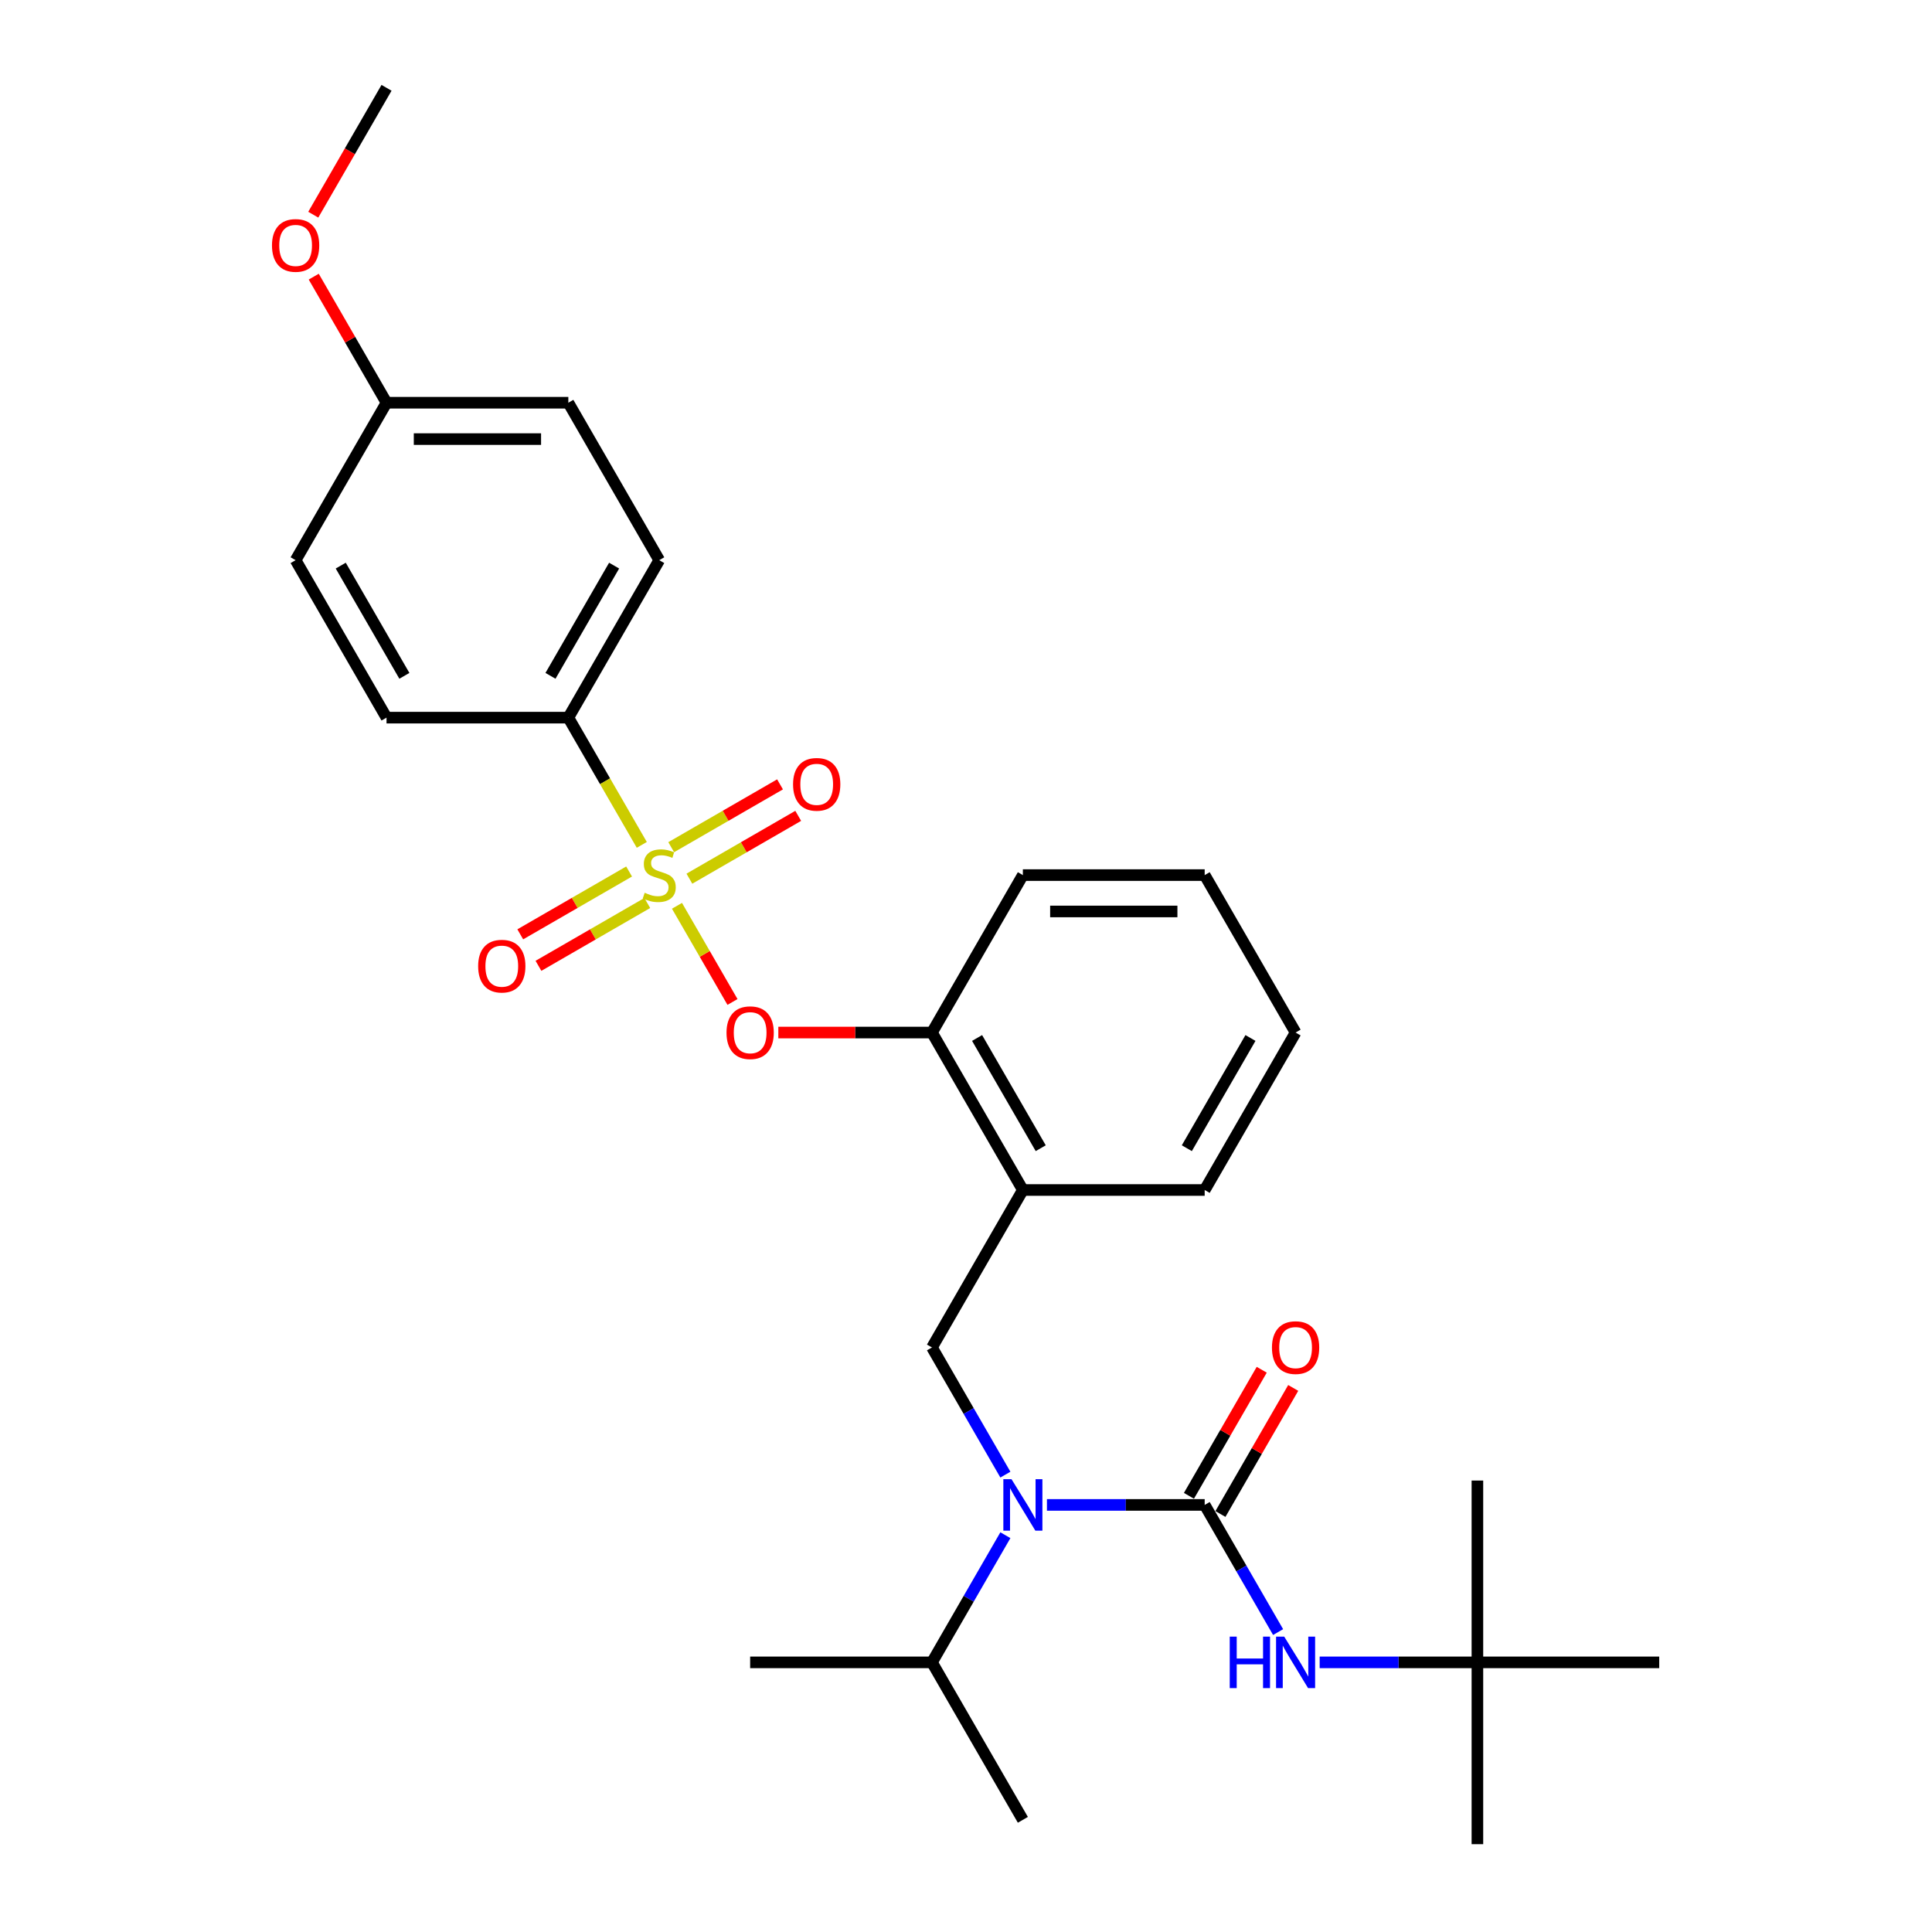 <?xml version='1.0' encoding='iso-8859-1'?>
<svg version='1.1' baseProfile='full'
              xmlns='http://www.w3.org/2000/svg'
                      xmlns:rdkit='http://www.rdkit.org/xml'
                      xmlns:xlink='http://www.w3.org/1999/xlink'
                  xml:space='preserve'
width='1000px' height='1000px' viewBox='0 0 1000 1000'>
<!-- END OF HEADER -->
<rect style='opacity:1.0;fill:#FFFFFF;stroke:none' width='1000' height='1000' x='0' y='0'> </rect>
<path class='bond-0' d='M 764.701,860.439 L 764.701,954.545' style='fill:none;fill-rule:evenodd;stroke:#000000;stroke-width:6px;stroke-linecap:butt;stroke-linejoin:miter;stroke-opacity:1' />
<path class='bond-1' d='M 764.701,860.439 L 764.701,766.333' style='fill:none;fill-rule:evenodd;stroke:#000000;stroke-width:6px;stroke-linecap:butt;stroke-linejoin:miter;stroke-opacity:1' />
<path class='bond-2' d='M 764.701,860.439 L 858.808,860.439' style='fill:none;fill-rule:evenodd;stroke:#000000;stroke-width:6px;stroke-linecap:butt;stroke-linejoin:miter;stroke-opacity:1' />
<path class='bond-3' d='M 764.701,860.439 L 723.878,860.439' style='fill:none;fill-rule:evenodd;stroke:#000000;stroke-width:6px;stroke-linecap:butt;stroke-linejoin:miter;stroke-opacity:1' />
<path class='bond-3' d='M 723.878,860.439 L 683.055,860.439' style='fill:none;fill-rule:evenodd;stroke:#0000FF;stroke-width:6px;stroke-linecap:butt;stroke-linejoin:miter;stroke-opacity:1' />
<path class='bond-4' d='M 482.383,697.442 L 529.436,615.944' style='fill:none;fill-rule:evenodd;stroke:#000000;stroke-width:6px;stroke-linecap:butt;stroke-linejoin:miter;stroke-opacity:1' />
<path class='bond-5' d='M 482.383,697.442 L 501.383,730.352' style='fill:none;fill-rule:evenodd;stroke:#000000;stroke-width:6px;stroke-linecap:butt;stroke-linejoin:miter;stroke-opacity:1' />
<path class='bond-5' d='M 501.383,730.352 L 520.384,763.263' style='fill:none;fill-rule:evenodd;stroke:#0000FF;stroke-width:6px;stroke-linecap:butt;stroke-linejoin:miter;stroke-opacity:1' />
<path class='bond-6' d='M 541.895,778.941 L 582.719,778.941' style='fill:none;fill-rule:evenodd;stroke:#0000FF;stroke-width:6px;stroke-linecap:butt;stroke-linejoin:miter;stroke-opacity:1' />
<path class='bond-6' d='M 582.719,778.941 L 623.542,778.941' style='fill:none;fill-rule:evenodd;stroke:#000000;stroke-width:6px;stroke-linecap:butt;stroke-linejoin:miter;stroke-opacity:1' />
<path class='bond-7' d='M 520.384,794.619 L 501.383,827.529' style='fill:none;fill-rule:evenodd;stroke:#0000FF;stroke-width:6px;stroke-linecap:butt;stroke-linejoin:miter;stroke-opacity:1' />
<path class='bond-7' d='M 501.383,827.529 L 482.383,860.439' style='fill:none;fill-rule:evenodd;stroke:#000000;stroke-width:6px;stroke-linecap:butt;stroke-linejoin:miter;stroke-opacity:1' />
<path class='bond-8' d='M 631.692,783.646 L 650.53,751.018' style='fill:none;fill-rule:evenodd;stroke:#000000;stroke-width:6px;stroke-linecap:butt;stroke-linejoin:miter;stroke-opacity:1' />
<path class='bond-8' d='M 650.53,751.018 L 669.367,718.39' style='fill:none;fill-rule:evenodd;stroke:#FF0000;stroke-width:6px;stroke-linecap:butt;stroke-linejoin:miter;stroke-opacity:1' />
<path class='bond-8' d='M 615.392,774.235 L 634.23,741.608' style='fill:none;fill-rule:evenodd;stroke:#000000;stroke-width:6px;stroke-linecap:butt;stroke-linejoin:miter;stroke-opacity:1' />
<path class='bond-8' d='M 634.23,741.608 L 653.068,708.98' style='fill:none;fill-rule:evenodd;stroke:#FF0000;stroke-width:6px;stroke-linecap:butt;stroke-linejoin:miter;stroke-opacity:1' />
<path class='bond-9' d='M 623.542,778.941 L 642.543,811.851' style='fill:none;fill-rule:evenodd;stroke:#000000;stroke-width:6px;stroke-linecap:butt;stroke-linejoin:miter;stroke-opacity:1' />
<path class='bond-9' d='M 642.543,811.851 L 661.543,844.761' style='fill:none;fill-rule:evenodd;stroke:#0000FF;stroke-width:6px;stroke-linecap:butt;stroke-linejoin:miter;stroke-opacity:1' />
<path class='bond-10' d='M 482.383,860.439 L 529.436,941.938' style='fill:none;fill-rule:evenodd;stroke:#000000;stroke-width:6px;stroke-linecap:butt;stroke-linejoin:miter;stroke-opacity:1' />
<path class='bond-11' d='M 482.383,860.439 L 388.276,860.439' style='fill:none;fill-rule:evenodd;stroke:#000000;stroke-width:6px;stroke-linecap:butt;stroke-linejoin:miter;stroke-opacity:1' />
<path class='bond-12' d='M 670.595,534.445 L 623.542,615.944' style='fill:none;fill-rule:evenodd;stroke:#000000;stroke-width:6px;stroke-linecap:butt;stroke-linejoin:miter;stroke-opacity:1' />
<path class='bond-12' d='M 647.237,537.259 L 614.3,594.308' style='fill:none;fill-rule:evenodd;stroke:#000000;stroke-width:6px;stroke-linecap:butt;stroke-linejoin:miter;stroke-opacity:1' />
<path class='bond-13' d='M 670.595,534.445 L 623.542,452.947' style='fill:none;fill-rule:evenodd;stroke:#000000;stroke-width:6px;stroke-linecap:butt;stroke-linejoin:miter;stroke-opacity:1' />
<path class='bond-14' d='M 623.542,615.944 L 529.436,615.944' style='fill:none;fill-rule:evenodd;stroke:#000000;stroke-width:6px;stroke-linecap:butt;stroke-linejoin:miter;stroke-opacity:1' />
<path class='bond-15' d='M 529.436,615.944 L 482.383,534.445' style='fill:none;fill-rule:evenodd;stroke:#000000;stroke-width:6px;stroke-linecap:butt;stroke-linejoin:miter;stroke-opacity:1' />
<path class='bond-15' d='M 538.677,594.308 L 505.74,537.259' style='fill:none;fill-rule:evenodd;stroke:#000000;stroke-width:6px;stroke-linecap:butt;stroke-linejoin:miter;stroke-opacity:1' />
<path class='bond-16' d='M 482.383,534.445 L 529.436,452.947' style='fill:none;fill-rule:evenodd;stroke:#000000;stroke-width:6px;stroke-linecap:butt;stroke-linejoin:miter;stroke-opacity:1' />
<path class='bond-17' d='M 482.383,534.445 L 442.623,534.445' style='fill:none;fill-rule:evenodd;stroke:#000000;stroke-width:6px;stroke-linecap:butt;stroke-linejoin:miter;stroke-opacity:1' />
<path class='bond-17' d='M 442.623,534.445 L 402.863,534.445' style='fill:none;fill-rule:evenodd;stroke:#FF0000;stroke-width:6px;stroke-linecap:butt;stroke-linejoin:miter;stroke-opacity:1' />
<path class='bond-18' d='M 529.436,452.947 L 623.542,452.947' style='fill:none;fill-rule:evenodd;stroke:#000000;stroke-width:6px;stroke-linecap:butt;stroke-linejoin:miter;stroke-opacity:1' />
<path class='bond-18' d='M 543.552,471.768 L 609.426,471.768' style='fill:none;fill-rule:evenodd;stroke:#000000;stroke-width:6px;stroke-linecap:butt;stroke-linejoin:miter;stroke-opacity:1' />
<path class='bond-19' d='M 294.17,371.448 L 341.223,289.95' style='fill:none;fill-rule:evenodd;stroke:#000000;stroke-width:6px;stroke-linecap:butt;stroke-linejoin:miter;stroke-opacity:1' />
<path class='bond-19' d='M 284.928,349.813 L 317.865,292.764' style='fill:none;fill-rule:evenodd;stroke:#000000;stroke-width:6px;stroke-linecap:butt;stroke-linejoin:miter;stroke-opacity:1' />
<path class='bond-20' d='M 294.17,371.448 L 200.064,371.448' style='fill:none;fill-rule:evenodd;stroke:#000000;stroke-width:6px;stroke-linecap:butt;stroke-linejoin:miter;stroke-opacity:1' />
<path class='bond-21' d='M 294.17,371.448 L 313.181,404.377' style='fill:none;fill-rule:evenodd;stroke:#000000;stroke-width:6px;stroke-linecap:butt;stroke-linejoin:miter;stroke-opacity:1' />
<path class='bond-21' d='M 313.181,404.377 L 332.193,437.306' style='fill:none;fill-rule:evenodd;stroke:#CCCC00;stroke-width:6px;stroke-linecap:butt;stroke-linejoin:miter;stroke-opacity:1' />
<path class='bond-22' d='M 341.223,289.95 L 294.17,208.451' style='fill:none;fill-rule:evenodd;stroke:#000000;stroke-width:6px;stroke-linecap:butt;stroke-linejoin:miter;stroke-opacity:1' />
<path class='bond-23' d='M 200.064,371.448 L 153.01,289.95' style='fill:none;fill-rule:evenodd;stroke:#000000;stroke-width:6px;stroke-linecap:butt;stroke-linejoin:miter;stroke-opacity:1' />
<path class='bond-23' d='M 209.305,349.813 L 176.368,292.764' style='fill:none;fill-rule:evenodd;stroke:#000000;stroke-width:6px;stroke-linecap:butt;stroke-linejoin:miter;stroke-opacity:1' />
<path class='bond-24' d='M 200.064,208.451 L 153.01,289.95' style='fill:none;fill-rule:evenodd;stroke:#000000;stroke-width:6px;stroke-linecap:butt;stroke-linejoin:miter;stroke-opacity:1' />
<path class='bond-25' d='M 200.064,208.451 L 181.226,175.824' style='fill:none;fill-rule:evenodd;stroke:#000000;stroke-width:6px;stroke-linecap:butt;stroke-linejoin:miter;stroke-opacity:1' />
<path class='bond-25' d='M 181.226,175.824 L 162.388,143.196' style='fill:none;fill-rule:evenodd;stroke:#FF0000;stroke-width:6px;stroke-linecap:butt;stroke-linejoin:miter;stroke-opacity:1' />
<path class='bond-26' d='M 200.064,208.451 L 294.17,208.451' style='fill:none;fill-rule:evenodd;stroke:#000000;stroke-width:6px;stroke-linecap:butt;stroke-linejoin:miter;stroke-opacity:1' />
<path class='bond-26' d='M 214.18,227.273 L 280.054,227.273' style='fill:none;fill-rule:evenodd;stroke:#000000;stroke-width:6px;stroke-linecap:butt;stroke-linejoin:miter;stroke-opacity:1' />
<path class='bond-27' d='M 379.138,518.617 L 364.77,493.731' style='fill:none;fill-rule:evenodd;stroke:#FF0000;stroke-width:6px;stroke-linecap:butt;stroke-linejoin:miter;stroke-opacity:1' />
<path class='bond-27' d='M 364.77,493.731 L 350.402,468.846' style='fill:none;fill-rule:evenodd;stroke:#CCCC00;stroke-width:6px;stroke-linecap:butt;stroke-linejoin:miter;stroke-opacity:1' />
<path class='bond-28' d='M 356.826,454.805 L 384.99,438.544' style='fill:none;fill-rule:evenodd;stroke:#CCCC00;stroke-width:6px;stroke-linecap:butt;stroke-linejoin:miter;stroke-opacity:1' />
<path class='bond-28' d='M 384.99,438.544 L 413.155,422.283' style='fill:none;fill-rule:evenodd;stroke:#FF0000;stroke-width:6px;stroke-linecap:butt;stroke-linejoin:miter;stroke-opacity:1' />
<path class='bond-28' d='M 347.415,438.505 L 375.58,422.245' style='fill:none;fill-rule:evenodd;stroke:#CCCC00;stroke-width:6px;stroke-linecap:butt;stroke-linejoin:miter;stroke-opacity:1' />
<path class='bond-28' d='M 375.58,422.245 L 403.744,405.984' style='fill:none;fill-rule:evenodd;stroke:#FF0000;stroke-width:6px;stroke-linecap:butt;stroke-linejoin:miter;stroke-opacity:1' />
<path class='bond-29' d='M 325.62,451.089 L 297.456,467.349' style='fill:none;fill-rule:evenodd;stroke:#CCCC00;stroke-width:6px;stroke-linecap:butt;stroke-linejoin:miter;stroke-opacity:1' />
<path class='bond-29' d='M 297.456,467.349 L 269.291,483.61' style='fill:none;fill-rule:evenodd;stroke:#FF0000;stroke-width:6px;stroke-linecap:butt;stroke-linejoin:miter;stroke-opacity:1' />
<path class='bond-29' d='M 335.031,467.388 L 306.866,483.649' style='fill:none;fill-rule:evenodd;stroke:#CCCC00;stroke-width:6px;stroke-linecap:butt;stroke-linejoin:miter;stroke-opacity:1' />
<path class='bond-29' d='M 306.866,483.649 L 278.702,499.91' style='fill:none;fill-rule:evenodd;stroke:#FF0000;stroke-width:6px;stroke-linecap:butt;stroke-linejoin:miter;stroke-opacity:1' />
<path class='bond-30' d='M 162.149,111.124 L 181.106,78.289' style='fill:none;fill-rule:evenodd;stroke:#FF0000;stroke-width:6px;stroke-linecap:butt;stroke-linejoin:miter;stroke-opacity:1' />
<path class='bond-30' d='M 181.106,78.289 L 200.064,45.455' style='fill:none;fill-rule:evenodd;stroke:#000000;stroke-width:6px;stroke-linecap:butt;stroke-linejoin:miter;stroke-opacity:1' />
<path  class='atom-2' d='M 523.545 765.615
L 532.278 779.731
Q 533.143 781.124, 534.536 783.646
Q 535.929 786.168, 536.004 786.319
L 536.004 765.615
L 539.543 765.615
L 539.543 792.266
L 535.891 792.266
L 526.518 776.833
Q 525.427 775.026, 524.26 772.956
Q 523.131 770.885, 522.792 770.245
L 522.792 792.266
L 519.329 792.266
L 519.329 765.615
L 523.545 765.615
' fill='#0000FF'/>
<path  class='atom-4' d='M 658.361 697.518
Q 658.361 691.118, 661.523 687.542
Q 664.685 683.966, 670.595 683.966
Q 676.505 683.966, 679.667 687.542
Q 682.829 691.118, 682.829 697.518
Q 682.829 703.992, 679.629 707.681
Q 676.43 711.332, 670.595 711.332
Q 664.723 711.332, 661.523 707.681
Q 658.361 704.03, 658.361 697.518
M 670.595 708.321
Q 674.661 708.321, 676.844 705.611
Q 679.065 702.863, 679.065 697.518
Q 679.065 692.285, 676.844 689.65
Q 674.661 686.978, 670.595 686.978
Q 666.53 686.978, 664.309 689.613
Q 662.126 692.248, 662.126 697.518
Q 662.126 702.9, 664.309 705.611
Q 666.53 708.321, 670.595 708.321
' fill='#FF0000'/>
<path  class='atom-5' d='M 636.51 847.114
L 640.124 847.114
L 640.124 858.444
L 653.75 858.444
L 653.75 847.114
L 657.364 847.114
L 657.364 873.765
L 653.75 873.765
L 653.75 861.455
L 640.124 861.455
L 640.124 873.765
L 636.51 873.765
L 636.51 847.114
' fill='#0000FF'/>
<path  class='atom-5' d='M 664.704 847.114
L 673.437 861.23
Q 674.303 862.622, 675.696 865.144
Q 677.088 867.667, 677.164 867.817
L 677.164 847.114
L 680.702 847.114
L 680.702 873.765
L 677.051 873.765
L 667.678 858.331
Q 666.586 856.524, 665.419 854.454
Q 664.29 852.384, 663.951 851.744
L 663.951 873.765
L 660.488 873.765
L 660.488 847.114
L 664.704 847.114
' fill='#0000FF'/>
<path  class='atom-21' d='M 376.042 534.521
Q 376.042 528.121, 379.204 524.545
Q 382.366 520.969, 388.276 520.969
Q 394.186 520.969, 397.348 524.545
Q 400.51 528.121, 400.51 534.521
Q 400.51 540.995, 397.31 544.684
Q 394.111 548.335, 388.276 548.335
Q 382.404 548.335, 379.204 544.684
Q 376.042 541.033, 376.042 534.521
M 388.276 545.324
Q 392.342 545.324, 394.525 542.614
Q 396.746 539.866, 396.746 534.521
Q 396.746 529.288, 394.525 526.653
Q 392.342 523.981, 388.276 523.981
Q 384.211 523.981, 381.99 526.616
Q 379.807 529.251, 379.807 534.521
Q 379.807 539.903, 381.99 542.614
Q 384.211 545.324, 388.276 545.324
' fill='#FF0000'/>
<path  class='atom-22' d='M 333.695 462.094
Q 333.996 462.207, 335.238 462.734
Q 336.48 463.261, 337.835 463.6
Q 339.228 463.901, 340.583 463.901
Q 343.105 463.901, 344.573 462.696
Q 346.041 461.454, 346.041 459.308
Q 346.041 457.84, 345.288 456.937
Q 344.573 456.034, 343.444 455.544
Q 342.315 455.055, 340.433 454.49
Q 338.061 453.775, 336.631 453.097
Q 335.238 452.42, 334.222 450.989
Q 333.243 449.559, 333.243 447.15
Q 333.243 443.8, 335.501 441.729
Q 337.798 439.659, 342.315 439.659
Q 345.401 439.659, 348.902 441.127
L 348.036 444.026
Q 344.837 442.708, 342.428 442.708
Q 339.83 442.708, 338.4 443.8
Q 336.969 444.854, 337.007 446.698
Q 337.007 448.129, 337.722 448.994
Q 338.475 449.86, 339.529 450.35
Q 340.621 450.839, 342.428 451.403
Q 344.837 452.156, 346.267 452.909
Q 347.698 453.662, 348.714 455.205
Q 349.768 456.711, 349.768 459.308
Q 349.768 462.997, 347.283 464.992
Q 344.837 466.95, 340.734 466.95
Q 338.362 466.95, 336.555 466.423
Q 334.786 465.934, 332.678 465.068
L 333.695 462.094
' fill='#CCCC00'/>
<path  class='atom-23' d='M 410.488 405.969
Q 410.488 399.57, 413.65 395.994
Q 416.812 392.418, 422.721 392.418
Q 428.631 392.418, 431.793 395.994
Q 434.955 399.57, 434.955 405.969
Q 434.955 412.443, 431.756 416.132
Q 428.556 419.784, 422.721 419.784
Q 416.849 419.784, 413.65 416.132
Q 410.488 412.481, 410.488 405.969
M 422.721 416.772
Q 426.787 416.772, 428.97 414.062
Q 431.191 411.314, 431.191 405.969
Q 431.191 400.737, 428.97 398.102
Q 426.787 395.429, 422.721 395.429
Q 418.656 395.429, 416.435 398.064
Q 414.252 400.699, 414.252 405.969
Q 414.252 411.352, 416.435 414.062
Q 418.656 416.772, 422.721 416.772
' fill='#FF0000'/>
<path  class='atom-24' d='M 247.491 500.075
Q 247.491 493.676, 250.653 490.1
Q 253.815 486.524, 259.725 486.524
Q 265.634 486.524, 268.796 490.1
Q 271.958 493.676, 271.958 500.075
Q 271.958 506.55, 268.759 510.239
Q 265.559 513.89, 259.725 513.89
Q 253.852 513.89, 250.653 510.239
Q 247.491 506.587, 247.491 500.075
M 259.725 510.879
Q 263.79 510.879, 265.973 508.168
Q 268.194 505.421, 268.194 500.075
Q 268.194 494.843, 265.973 492.208
Q 263.79 489.535, 259.725 489.535
Q 255.659 489.535, 253.438 492.17
Q 251.255 494.805, 251.255 500.075
Q 251.255 505.458, 253.438 508.168
Q 255.659 510.879, 259.725 510.879
' fill='#FF0000'/>
<path  class='atom-26' d='M 140.777 127.028
Q 140.777 120.629, 143.939 117.053
Q 147.101 113.477, 153.01 113.477
Q 158.92 113.477, 162.082 117.053
Q 165.244 120.629, 165.244 127.028
Q 165.244 133.503, 162.045 137.192
Q 158.845 140.843, 153.01 140.843
Q 147.138 140.843, 143.939 137.192
Q 140.777 133.54, 140.777 127.028
M 153.01 137.832
Q 157.076 137.832, 159.259 135.121
Q 161.48 132.374, 161.48 127.028
Q 161.48 121.796, 159.259 119.161
Q 157.076 116.488, 153.01 116.488
Q 148.945 116.488, 146.724 119.123
Q 144.541 121.758, 144.541 127.028
Q 144.541 132.411, 146.724 135.121
Q 148.945 137.832, 153.01 137.832
' fill='#FF0000'/>
</svg>

